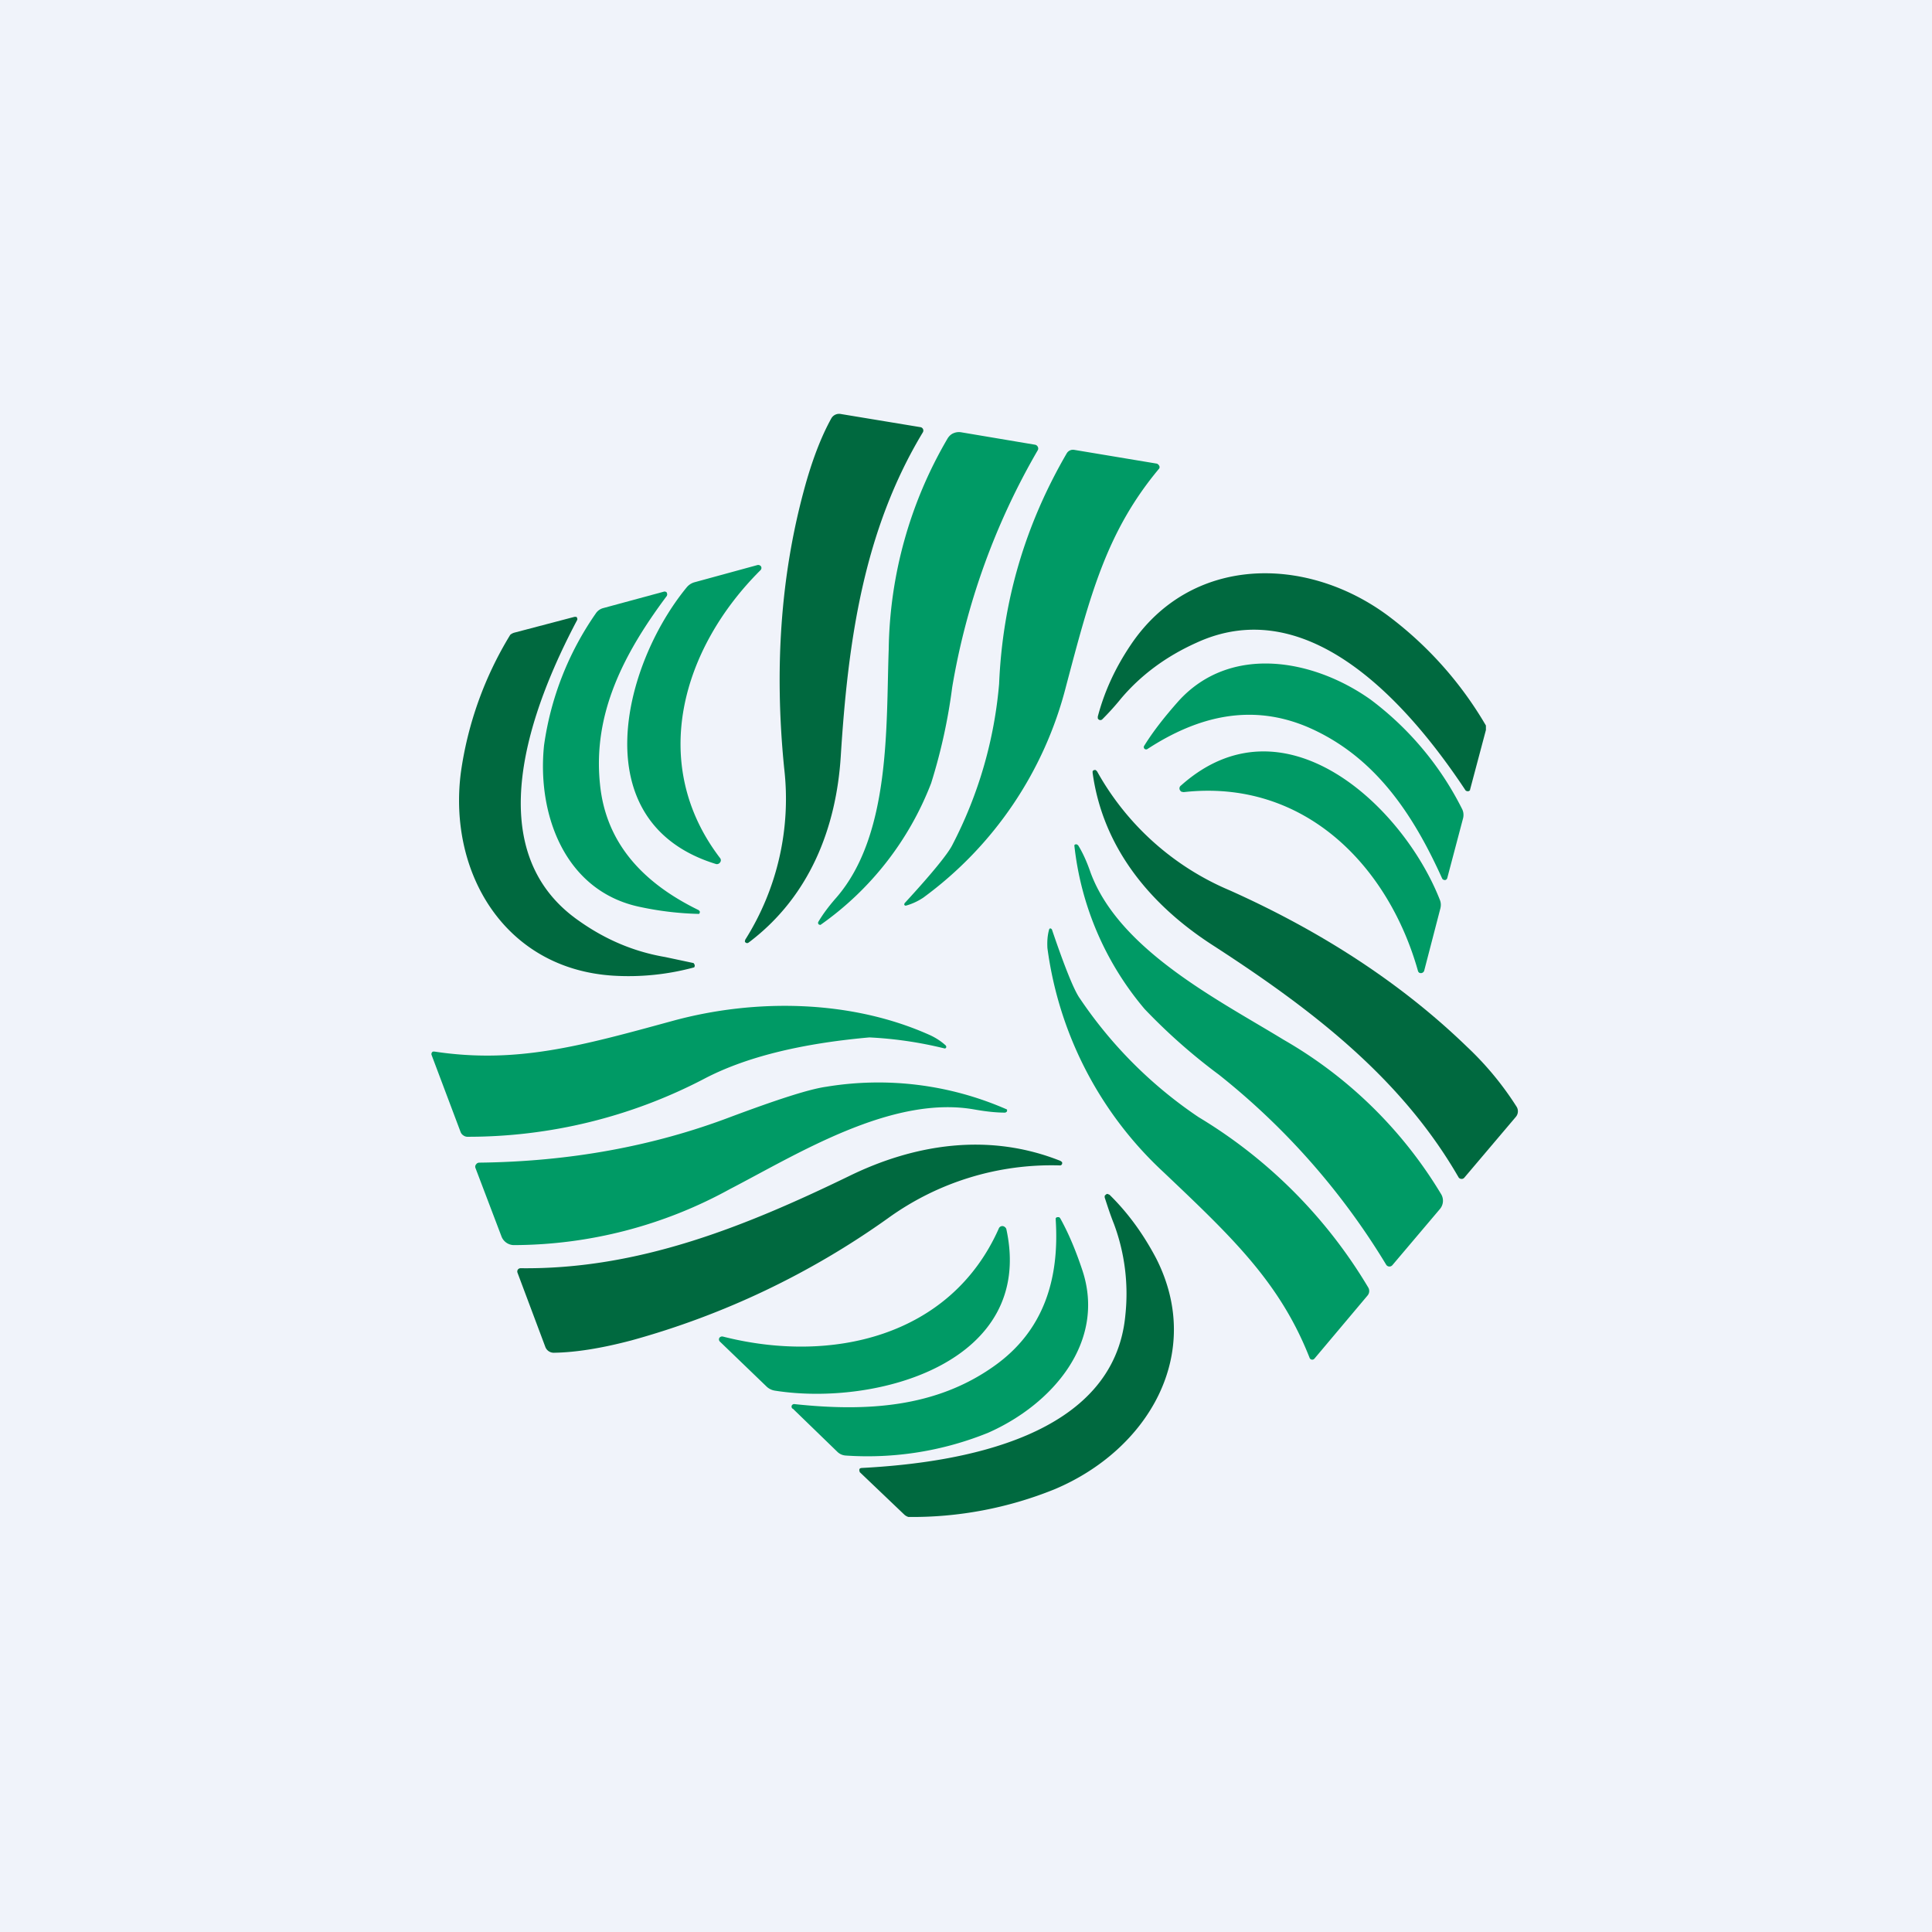 <!-- by TradingView --><svg width="56" height="56" viewBox="0 0 56 56" xmlns="http://www.w3.org/2000/svg"><path fill="#F0F3FA" d="M0 0h56v56H0z"/><path d="M21.6 27.24a7.65 7.65 0 0 0 1.13-4.97c-.29-2.89-.1-5.57.57-8.05.23-.86.5-1.56.8-2.1a.26.26 0 0 1 .27-.12l2.3.38a.1.1 0 0 1 .08.15c-1.72 2.85-2.17 6.05-2.38 9.39-.13 2.07-.9 4.07-2.67 5.4a.07.07 0 0 1-.11-.03l.01-.05Z" fill="#00693F"/><path d="M23.72 26.72c.13-.22.3-.45.52-.7 1.59-1.83 1.44-5.02 1.52-7.2a12.4 12.4 0 0 1 1.7-6.1c.04-.07.1-.13.17-.16a.4.4 0 0 1 .23-.03l2.14.36a.11.11 0 0 1 .08.06.1.1 0 0 1 0 .1 20.4 20.4 0 0 0-2.48 6.87 16.21 16.21 0 0 1-.61 2.78 8.95 8.95 0 0 1-3.21 4.11l-.04-.01a.06.06 0 0 1-.02-.08ZM26.27 26.25h-.03a.04.04 0 0 1-.03-.04l.01-.03c.81-.88 1.27-1.45 1.39-1.7a12.4 12.4 0 0 0 1.35-4.66c.1-2.38.75-4.6 1.96-6.68a.21.21 0 0 1 .22-.1l2.4.4.04.03.02.03a.08.08 0 0 1 0 .08c-1.53 1.83-2 3.67-2.7 6.31a10.93 10.93 0 0 1-4.14 6.13c-.15.1-.32.18-.5.23ZM21.95 16.38a.1.1 0 0 1 .11.04.09.09 0 0 1-.02.11c-2.26 2.25-3.26 5.6-1.17 8.34a.1.1 0 0 1 0 .13.11.11 0 0 1-.13.04c-3.84-1.19-2.7-5.74-.84-8.01a.45.45 0 0 1 .22-.15l1.83-.5Z" fill="#009A65"/><path d="M31.95 20.85a.08.08 0 0 1-.13-.03v-.05c.19-.72.5-1.4.95-2.07 1.74-2.6 5.06-2.62 7.44-.87a10.72 10.72 0 0 1 2.86 3.2v.13l-.46 1.73c0 .01 0 .02-.02.03a.07.07 0 0 1-.07.01.07.07 0 0 1-.04-.02c-1.59-2.4-4.5-5.8-7.8-4.28-.89.4-1.61.94-2.18 1.61-.21.26-.4.46-.55.61Z" fill="#00693F"/><path d="M19.24 17.15a.08.08 0 0 1 .09.03l.01.05-.01.04c-1.24 1.66-2.15 3.4-1.94 5.45.17 1.76 1.3 2.9 2.86 3.66l.03.03a.07.07 0 0 1-.02.08 9.1 9.1 0 0 1-1.7-.2c-2.19-.45-3-2.69-2.79-4.69a8.82 8.82 0 0 1 1.5-3.82.37.37 0 0 1 .2-.15l1.77-.48Z" fill="#009A65"/><path d="M20.08 27.91c.02 0 .03.01.04.03a.08.08 0 0 1 0 .1 7.26 7.26 0 0 1-2.35.24c-3.15-.2-4.79-3-4.41-5.9a10.43 10.43 0 0 1 1.43-3.98.33.33 0 0 1 .11-.06l1.75-.46h.04c.01 0 .03 0 .03.02a.07.07 0 0 1 .01.07c-1.34 2.53-2.91 6.66.05 8.72.79.56 1.62.9 2.5 1.05l.8.17Z" fill="#00693F"/><path d="M41.95 25.45a.08.08 0 0 1-.07.06l-.04-.01a.08.08 0 0 1-.04-.04c-.85-1.88-1.95-3.53-3.86-4.37-1.66-.72-3.22-.33-4.68.62a.07.07 0 0 1-.09-.01.07.07 0 0 1 0-.09c.26-.42.6-.85 1-1.3 1.5-1.64 3.9-1.21 5.56-.03a9 9 0 0 1 2.65 3.17c.04.08.05.17.03.26l-.46 1.74Z" fill="#009A65"/><path d="M41.28 28.14a.1.1 0 0 1-.04.05.1.1 0 0 1-.11 0 .1.1 0 0 1-.03-.05c-.86-3.05-3.3-5.57-6.79-5.18l-.06-.01a.11.11 0 0 1-.05-.05.1.1 0 0 1 .03-.13c2.98-2.66 6.43.59 7.5 3.3.04.09.04.18.02.26l-.47 1.81Z" fill="#009A65"/><path d="M31.8 22.36a7.92 7.92 0 0 0 3.85 3.45c2.7 1.21 5 2.72 6.87 4.53a9 9 0 0 1 1.44 1.74.25.25 0 0 1-.02.29l-1.5 1.77a.1.1 0 0 1-.09.03.1.1 0 0 1-.07-.04c-1.67-2.9-4.28-4.89-7.14-6.74-1.78-1.15-3.17-2.8-3.47-4.99v-.05l.04-.03h.05l.04.04Z" fill="#00693F"/><path d="M31.25 24.5c.13.21.25.47.36.79.83 2.25 3.72 3.7 5.6 4.85a12.7 12.7 0 0 1 4.56 4.47.37.37 0 0 1-.03.43l-1.38 1.63a.11.11 0 0 1-.1.04.11.11 0 0 1-.08-.05 20.72 20.72 0 0 0-4.85-5.51 16.85 16.85 0 0 1-2.15-1.9 8.8 8.8 0 0 1-2.04-4.75.06.06 0 0 1 .08-.02l.03.02ZM30.49 26.94c.38 1.12.65 1.78.81 2a12.66 12.66 0 0 0 3.44 3.44 14.3 14.3 0 0 1 4.92 4.94.2.2 0 0 1-.02.23l-1.54 1.83a.08.08 0 0 1-.07.03.08.08 0 0 1-.07-.05c-.86-2.19-2.25-3.5-4.23-5.38a10.79 10.79 0 0 1-3.37-6.5c-.01-.19 0-.36.05-.54l.01-.02a.04.04 0 0 1 .05 0l.02.02ZM27.42 30.32a.04.04 0 0 1 0 .05.04.04 0 0 1-.04.02 11.41 11.41 0 0 0-2.18-.32c-2.02.18-3.61.58-4.79 1.2a14.78 14.78 0 0 1-6.87 1.68.21.21 0 0 1-.11-.04.2.2 0 0 1-.08-.1l-.84-2.23a.08.08 0 0 1 .04-.1h.04c2.38.36 4.24-.16 6.91-.89 2.38-.65 5.17-.62 7.47.42.17.08.32.18.45.3ZM29.13 32.25c-.25 0-.54-.03-.88-.09-2.4-.43-5.15 1.3-7.1 2.31a13.06 13.06 0 0 1-6.25 1.62.39.39 0 0 1-.36-.24l-.76-2a.1.1 0 0 1 .02-.1.11.11 0 0 1 .09-.05c2.6-.03 5.04-.47 7.3-1.33 1.34-.5 2.26-.8 2.76-.87a9.27 9.27 0 0 1 5.24.66v.04c0 .01 0 .02-.02.03a.07.07 0 0 1-.04.02Z" fill="#009A65"/><path d="M30.71 33.78a8.09 8.09 0 0 0-4.97 1.53 23.58 23.58 0 0 1-7.43 3.54c-.87.23-1.62.35-2.25.36a.26.26 0 0 1-.25-.16L15 36.89a.1.1 0 0 1 .01-.09.1.1 0 0 1 .08-.04c3.39.04 6.45-1.18 9.52-2.67 1.9-.93 4.05-1.27 6.13-.44l.04.03a.07.07 0 0 1-.02.09.07.07 0 0 1-.05.01ZM32.02 34.71v-.05l.04-.04c.02-.01.04-.02.05-.01l.05.02c.54.53.98 1.14 1.35 1.84 1.41 2.77-.23 5.56-2.95 6.7a10.98 10.98 0 0 1-4.23.8.33.33 0 0 1-.11-.06l-1.3-1.24-.01-.04a.07.07 0 0 1 .02-.07l.04-.01c2.9-.15 7.33-.9 7.65-4.44a5.8 5.8 0 0 0-.33-2.63c-.12-.3-.2-.56-.27-.77Z" fill="#00693F"/><path d="M22.97 40.83a.08.08 0 0 1-.02-.09.08.08 0 0 1 .09-.04c2.08.22 4.08.1 5.77-1.1 1.46-1.03 1.9-2.55 1.79-4.25v-.04c.02-.02.03-.03.05-.03h.05l.03.03c.24.43.45.93.64 1.5.7 2.09-.87 3.9-2.73 4.72a9.3 9.3 0 0 1-4.12.66.38.38 0 0 1-.24-.1l-1.3-1.26Z" fill="#009A65"/><path d="M20.87 38.89a.09.09 0 0 1-.02-.11.1.1 0 0 1 .1-.04c3.13.8 6.6.02 8-3.13a.11.11 0 0 1 .18-.04.1.1 0 0 1 .04.06c.84 3.87-3.77 5.14-6.7 4.68a.45.45 0 0 1-.24-.11l-1.36-1.31Z" fill="#009A65"/></svg>